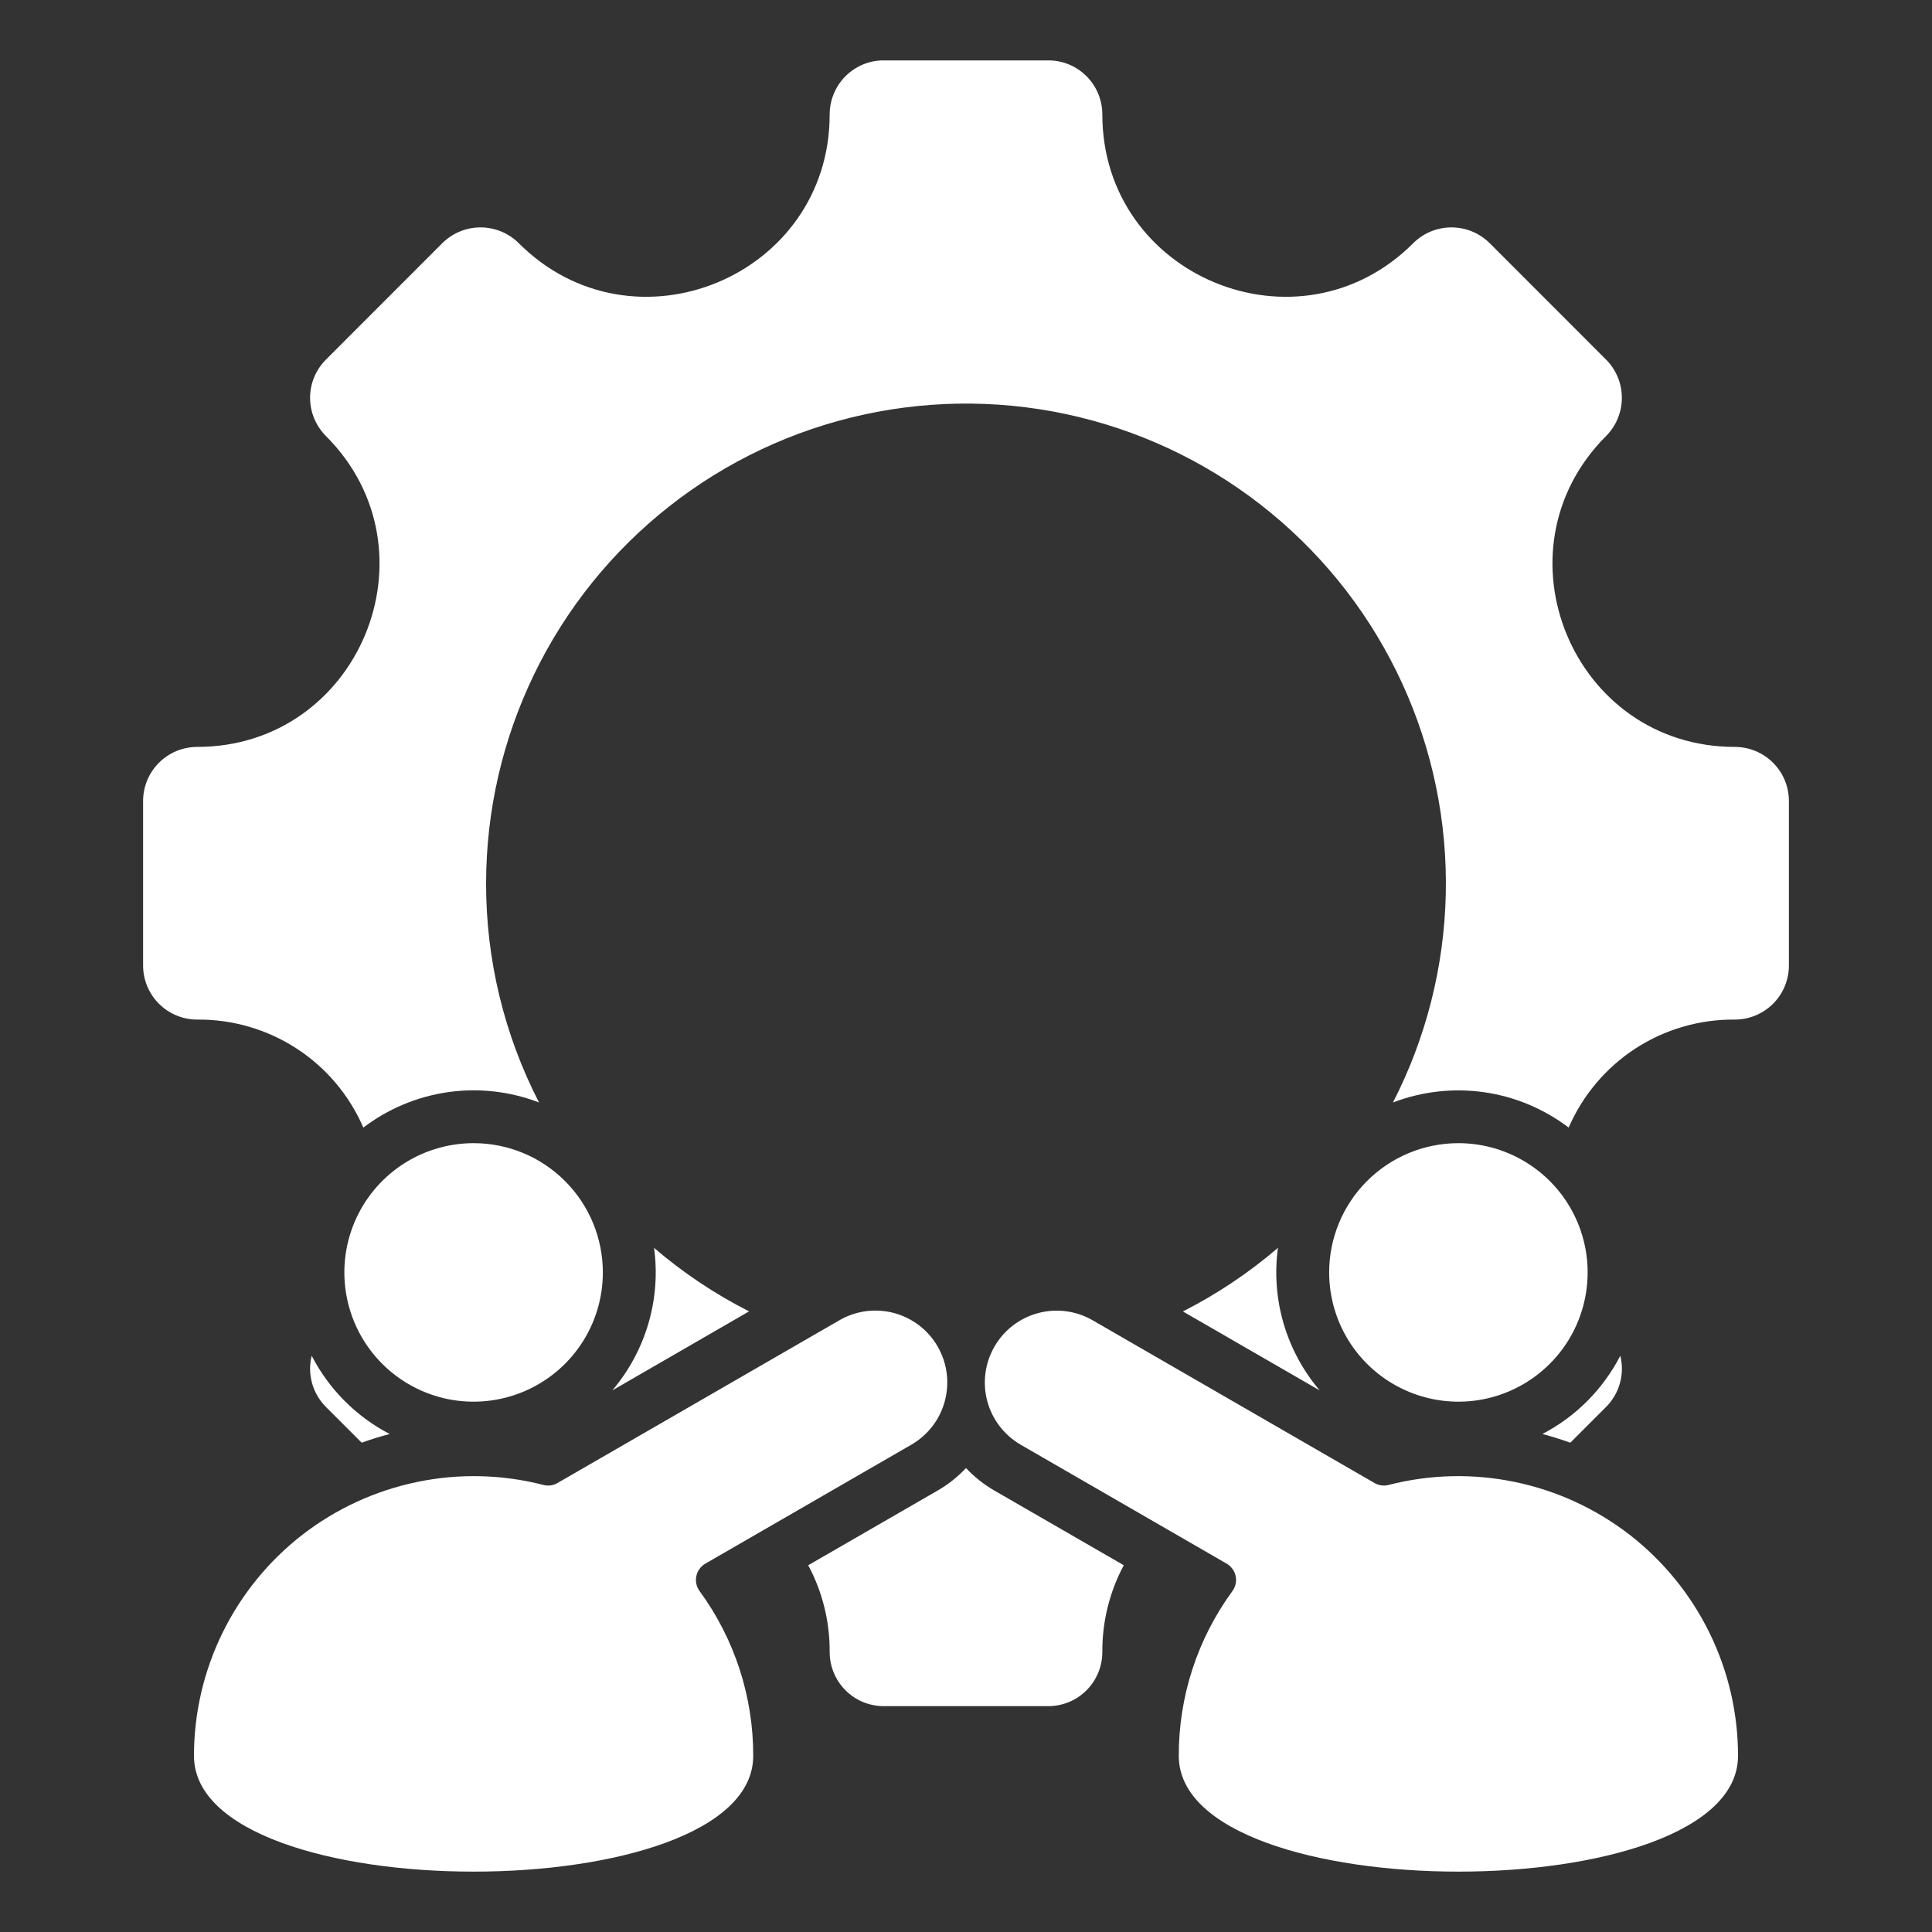 <svg width="30" height="30" viewBox="0 0 30 30" fill="none" xmlns="http://www.w3.org/2000/svg">
<rect x="0" y="0" width="30" height="30" fill="#333333" stroke="none"/>
<path fill-rule="evenodd" clip-rule="evenodd" d="M7.548 13.715C7.549 12.588 7.805 11.476 8.298 10.462C8.79 9.448 9.507 8.559 10.393 7.862C11.278 7.165 12.311 6.678 13.412 6.438C14.514 6.198 15.655 6.21 16.751 6.475C17.847 6.74 18.868 7.25 19.738 7.967C20.608 8.684 21.304 9.588 21.774 10.613C22.244 11.638 22.475 12.756 22.45 13.883C22.425 15.01 22.145 16.116 21.63 17.119C22.081 16.947 22.567 16.892 23.045 16.96C23.522 17.028 23.974 17.217 24.358 17.509C24.576 17.007 24.936 16.58 25.395 16.281C25.854 15.983 26.391 15.827 26.938 15.832C27.049 15.832 27.158 15.81 27.259 15.768C27.361 15.726 27.454 15.664 27.532 15.586C27.61 15.508 27.672 15.416 27.714 15.314C27.756 15.212 27.778 15.103 27.778 14.993V12.438C27.778 12.327 27.756 12.218 27.714 12.116C27.672 12.014 27.61 11.922 27.532 11.844C27.454 11.766 27.361 11.704 27.259 11.662C27.158 11.62 27.049 11.598 26.938 11.598C24.422 11.598 23.16 8.55 24.939 6.771C25.096 6.613 25.184 6.4 25.184 6.177C25.184 5.954 25.096 5.741 24.939 5.584L23.132 3.776C22.974 3.619 22.761 3.531 22.538 3.531C22.316 3.531 22.102 3.619 21.945 3.776C20.165 5.556 17.117 4.293 17.117 1.777C17.117 1.667 17.095 1.557 17.053 1.456C17.011 1.354 16.949 1.261 16.871 1.183C16.793 1.105 16.701 1.044 16.599 1.001C16.497 0.959 16.388 0.937 16.278 0.938H13.722C13.612 0.937 13.503 0.959 13.401 1.001C13.299 1.044 13.207 1.105 13.129 1.183C13.051 1.261 12.989 1.354 12.947 1.456C12.905 1.557 12.883 1.667 12.883 1.777C12.883 4.293 9.835 5.556 8.055 3.776C7.898 3.619 7.684 3.531 7.462 3.531C7.239 3.531 7.026 3.619 6.868 3.776L5.061 5.584C4.904 5.741 4.815 5.954 4.815 6.177C4.815 6.4 4.904 6.613 5.061 6.771C6.84 8.55 5.578 11.598 3.062 11.598C2.951 11.598 2.842 11.62 2.74 11.662C2.639 11.704 2.546 11.766 2.468 11.844C2.39 11.922 2.328 12.014 2.286 12.116C2.244 12.218 2.222 12.327 2.222 12.438V14.993C2.222 15.215 2.311 15.429 2.468 15.586C2.626 15.744 2.839 15.832 3.062 15.832C3.609 15.827 4.146 15.983 4.605 16.281C5.064 16.579 5.424 17.006 5.642 17.509C6.026 17.217 6.478 17.028 6.955 16.959C7.433 16.891 7.919 16.946 8.37 17.119C7.828 16.066 7.546 14.899 7.548 13.715V13.715ZM3.012 27.264C3.012 29.662 11.696 29.662 11.696 27.264C11.698 26.344 11.406 25.448 10.863 24.706C10.839 24.673 10.822 24.635 10.813 24.595C10.804 24.555 10.804 24.513 10.813 24.473C10.821 24.433 10.838 24.394 10.863 24.361C10.887 24.328 10.918 24.3 10.953 24.28L14.15 22.434C14.277 22.361 14.389 22.263 14.478 22.147C14.568 22.031 14.633 21.898 14.671 21.756C14.709 21.615 14.719 21.467 14.7 21.321C14.681 21.176 14.633 21.036 14.56 20.909C14.487 20.782 14.389 20.67 14.273 20.581C14.156 20.492 14.023 20.426 13.881 20.388C13.74 20.351 13.592 20.341 13.446 20.36C13.301 20.38 13.161 20.427 13.034 20.501L8.657 23.028C8.625 23.047 8.588 23.06 8.551 23.065C8.513 23.07 8.475 23.068 8.438 23.058C7.796 22.893 7.125 22.877 6.477 23.012C5.828 23.146 5.219 23.427 4.695 23.832C4.172 24.238 3.748 24.758 3.456 25.353C3.164 25.948 3.012 26.601 3.012 27.264ZM26.988 27.264C26.988 29.662 18.304 29.662 18.304 27.264C18.302 26.344 18.594 25.448 19.137 24.706C19.161 24.673 19.178 24.635 19.187 24.595C19.196 24.555 19.196 24.513 19.187 24.473C19.179 24.432 19.162 24.394 19.137 24.361C19.113 24.328 19.082 24.3 19.047 24.28L15.85 22.434C15.594 22.286 15.407 22.042 15.33 21.756C15.254 21.47 15.294 21.166 15.442 20.91C15.59 20.653 15.833 20.466 16.119 20.39C16.405 20.313 16.71 20.353 16.966 20.501L21.343 23.028C21.376 23.047 21.412 23.06 21.45 23.065C21.487 23.07 21.526 23.068 21.562 23.058C22.204 22.893 22.875 22.877 23.523 23.012C24.172 23.146 24.781 23.427 25.305 23.832C25.828 24.238 26.252 24.758 26.544 25.353C26.836 25.948 26.988 26.601 26.988 27.264ZM20.639 19.758C20.639 20.155 20.757 20.543 20.977 20.873C21.198 21.203 21.511 21.46 21.878 21.612C22.244 21.764 22.648 21.804 23.037 21.727C23.427 21.649 23.784 21.458 24.065 21.177C24.346 20.897 24.537 20.539 24.614 20.15C24.692 19.761 24.652 19.357 24.5 18.99C24.348 18.623 24.091 18.31 23.761 18.09C23.431 17.869 23.043 17.751 22.646 17.751C22.114 17.751 21.603 17.963 21.227 18.339C20.851 18.715 20.639 19.226 20.639 19.758ZM9.361 19.758C9.361 20.155 9.244 20.543 9.023 20.873C8.803 21.203 8.489 21.46 8.123 21.612C7.756 21.764 7.352 21.804 6.963 21.727C6.574 21.649 6.216 21.458 5.935 21.177C5.655 20.897 5.463 20.539 5.386 20.15C5.308 19.761 5.348 19.357 5.5 18.99C5.652 18.623 5.909 18.31 6.239 18.089C6.569 17.869 6.957 17.751 7.354 17.751C7.887 17.751 8.397 17.962 8.773 18.339C9.15 18.715 9.361 19.226 9.361 19.758ZM4.84 21.052C5.108 21.572 5.531 21.997 6.051 22.267C5.903 22.306 5.758 22.351 5.616 22.402L5.061 21.847C4.959 21.745 4.885 21.618 4.846 21.479C4.807 21.339 4.805 21.192 4.84 21.052ZM12.55 24.305L14.56 23.145C14.723 23.051 14.871 22.933 15 22.796C15.129 22.933 15.277 23.051 15.44 23.145L17.45 24.305C17.228 24.72 17.114 25.183 17.117 25.653C17.117 25.764 17.095 25.873 17.053 25.975C17.011 26.076 16.949 26.169 16.871 26.247C16.793 26.325 16.701 26.387 16.599 26.429C16.497 26.471 16.388 26.493 16.278 26.493H13.722C13.612 26.493 13.503 26.471 13.401 26.429C13.299 26.387 13.207 26.325 13.129 26.247C13.051 26.169 12.989 26.076 12.947 25.975C12.905 25.873 12.883 25.764 12.883 25.653C12.886 25.183 12.772 24.72 12.55 24.305L12.55 24.305ZM24.384 22.402L24.939 21.847C25.041 21.745 25.115 21.618 25.154 21.479C25.193 21.339 25.195 21.192 25.16 21.052C24.892 21.572 24.469 21.997 23.95 22.267C24.097 22.306 24.242 22.351 24.384 22.402ZM10.156 19.377C10.607 19.763 11.102 20.095 11.632 20.363L9.508 21.59C9.765 21.287 9.956 20.934 10.068 20.552C10.18 20.171 10.21 19.771 10.156 19.377ZM18.368 20.364L20.492 21.59C20.235 21.288 20.044 20.934 19.932 20.553C19.82 20.171 19.79 19.771 19.844 19.377C19.393 19.763 18.898 20.095 18.368 20.364Z" fill="white"/>
</svg>
